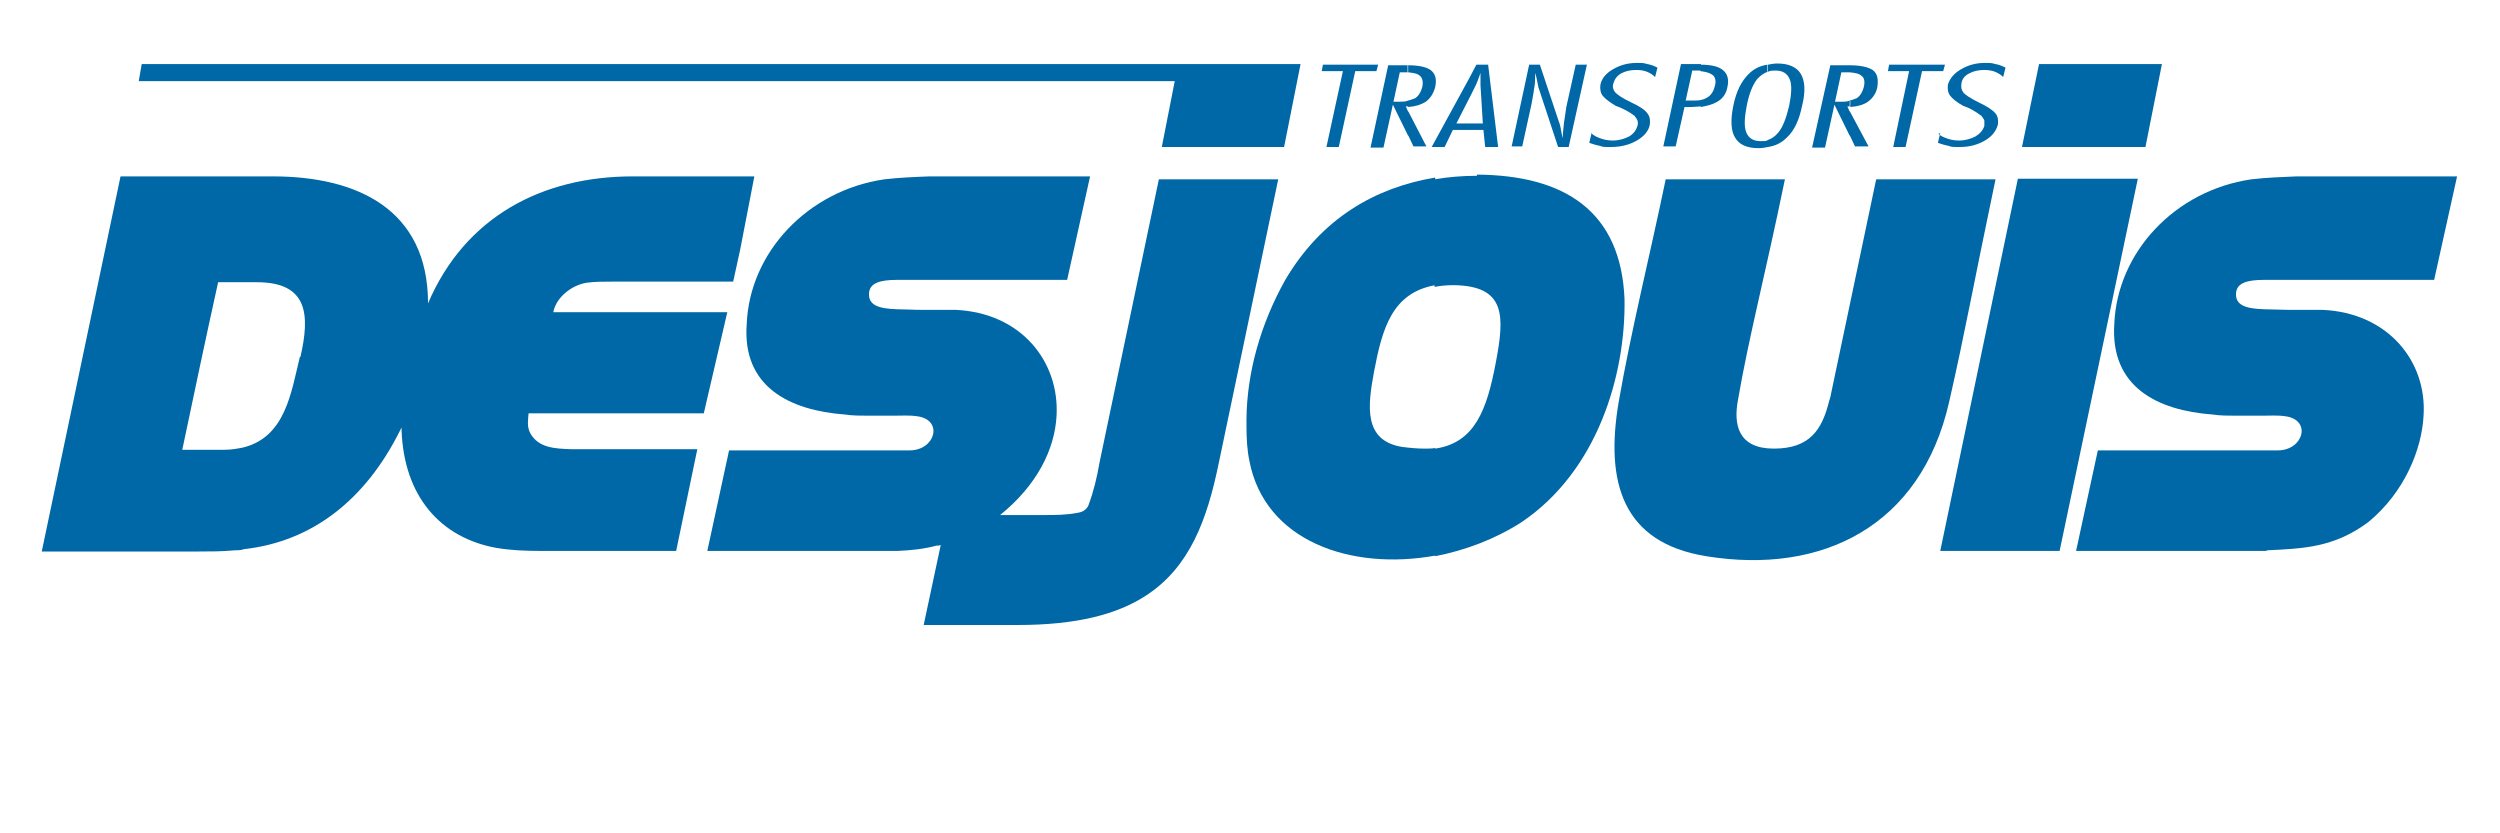 <?xml version="1.0" encoding="UTF-8"?>
<svg id="Plan_1" xmlns="http://www.w3.org/2000/svg" version="1.1" viewBox="0 0 425.2 141.7">
  <!-- Generator: Adobe Illustrator 29.0.1, SVG Export Plug-In . SVG Version: 2.1.0 Build 192)  -->
  <defs>
    <style>
      .st0 {
        fill: #0068a6;
      }
    </style>
  </defs>
  <path class="st0" d="M303.6,30.4c-3.4,16.5-6.2,27.1-8,37.6-.8,4.2,0,8.3,6.1,8.3s8.2-3.2,9.4-8.1c.2-.5.3-1.1.4-1.6l7.6-36.1h20.3c-3.8,18.1-5.2,26.1-7.9,37.9-4.8,21.1-21.6,29.4-41.3,26.2-14.3-2.3-17.2-12.6-14.9-26.2,2.2-12.6,5.4-25.3,8-37.9h20.3Z"/>
  <polygon class="st0" points="330 93.7 343.2 30.4 363.6 30.4 350.3 93.7 330 93.7"/>
  <path class="st0" d="M159.6,92.8h-.3c-2.3.6-4.4.8-6.6.9-1.6,0-3.4,0-5.1,0h-27.3l3.7-17.1h28.4c.7,0,1.5,0,2.3,0,4.4,0,5.8-5.2,1.3-5.8-1.3-.2-2.7-.1-4-.1h-4.3c-1.3,0-2.7,0-4-.2-9.4-.7-17.5-4.7-16.7-15.4.5-12.2,10.4-22.7,23.4-24.6,2.6-.3,5.1-.4,7.7-.5h27.3l-3.9,17.6h-28.9c-3.1,0-4.7.6-4.8,2.3-.1,2,1.6,2.6,4.8,2.7,1.4,0,2.7.1,4.1.1s3.9,0,5.8,0c11.2.5,17.7,8.8,17.2,18-.3,5.7-3.3,11.8-9.6,16.9h7.3c2.2,0,3.9,0,6-.4.6-.1,1.3-.4,1.7-1.2.9-2.4,1.5-4.9,1.9-7.3l10.1-48.2h20.3l-10.1,48.2c-2,9.8-5,17.8-12.4,22.6-4.9,3.2-11.8,5-21.8,5h-16l2.9-13.6Z"/>
  <path class="st0" d="M385.5,93.7c-1.6,0-3.4,0-5.1,0h-27.3l3.7-17.1h28.4c.6,0,1.5,0,2.2,0,4.4,0,5.8-5.2,1.3-5.8-1.3-.2-2.7-.1-4-.1h-4.4c-1.3,0-2.7,0-4-.2-9.4-.7-17.4-4.7-16.7-15.4.5-12.2,10.3-22.7,23.3-24.6,2.6-.3,5.2-.4,7.7-.5h27.3l-3.9,17.6h-28.9c-3.1,0-4.7.6-4.8,2.3-.1,2,1.6,2.6,4.8,2.7,1.4,0,2.8.1,4.1.1,1.9,0,3.9,0,5.8,0,11.2.5,17.8,8.8,17.2,18-.3,5.7-3.2,13-9.4,18.1-5.8,4.3-10.9,4.5-17.3,4.8Z"/>
  <polygon class="st0" points="228.4 12.1 224.8 12.1 225 11 234.4 11 234.1 12.1 230.5 12.1 227.7 25 225.6 25 228.4 12.1"/>
  <path class="st0" d="M239.5,17.1c.5-.1.9-.3,1.2-.4.6-.4,1-1.1,1.2-1.9.2-.9,0-1.6-.4-1.9-.4-.4-1.1-.5-2-.6v-1.2c1.8,0,3.1.3,3.8.8.8.6,1.1,1.5.8,2.9-.3,1.1-.8,1.9-1.6,2.5-.8.5-1.7.8-3,.9v-1h0ZM239.5,23v-4.1l3.1,6h-2.2l-.9-1.9ZM238.1,12.2l-1.1,5.1h1c.5,0,1.1,0,1.5-.2v1h-.4l.4.9v4.1l-2.6-5.3-1.6,7.3h-2.2l3-14h3.3v1.2h-1.5Z"/>
  <path class="st0" d="M251,14.5l-1,2v-3.4l1.1-2.1h2l1.7,14h-2.2l-.3-2.9h-2.4v-1.1h2.3l-.4-6.5c0-.3,0-.5,0-.9,0-.4,0-.8,0-1.2-.1.4-.3.8-.4,1.1-.1.4-.3.7-.4,1ZM250,16.5l-2.3,4.5h2.3v1.1h-2.9l-1.4,2.9h-2.2l6.5-11.9v3.4Z"/>
  <path class="st0" d="M260.1,11h1.8l3.2,9.6c0,.1.2.4.3,1,.1.5.2,1.2.4,1.9,0-.8.1-1.7.2-2.6.1-.9.3-1.8.4-2.7l1.6-7.2h1.9l-3.1,14h-1.8l-3.1-9.4c-.2-.5-.3-.9-.4-1.5-.1-.5-.2-1.1-.4-1.7,0,1,0,1.9-.2,2.8-.1.9-.3,1.7-.4,2.4l-1.6,7.3h-1.8l3-14Z"/>
  <path class="st0" d="M270.8,22.8c.5.4,1,.6,1.6.8.6.2,1.2.3,1.9.3,1.1,0,2-.3,2.8-.7.8-.5,1.2-1.1,1.4-1.8.1-.3.1-.6,0-.9-.1-.3-.3-.5-.5-.8-.4-.3-1.1-.8-2.2-1.3-.4-.2-.8-.3-1-.4-1-.6-1.8-1.2-2.2-1.7-.4-.5-.5-1.2-.4-1.9.2-1,.9-1.9,2.1-2.6s2.5-1.1,4.1-1.1,1.2.1,1.8.2c.6.1,1.1.3,1.7.6l-.4,1.6c-.4-.4-.9-.7-1.4-.9s-1.1-.3-1.8-.3c-1,0-1.9.2-2.6.6-.7.4-1.1,1-1.3,1.7-.2.6,0,1.1.3,1.5.4.4,1.2,1,2.7,1.7,1.5.7,2.4,1.3,2.8,1.9.4.5.5,1.1.4,1.9-.2,1.1-1,2-2.2,2.7-1.2.7-2.7,1.1-4.3,1.1s-1.4,0-2-.2c-.6-.1-1.2-.3-1.8-.5l.4-1.7Z"/>
  <path class="st0" d="M289.3,17c.5-.1.9-.3,1.2-.5.6-.4,1-1.1,1.2-2,.2-.8,0-1.5-.5-1.8-.4-.3-1.1-.5-2-.6v-1.1c1.8,0,3.1.3,3.8.9.8.6,1.1,1.6.8,2.9-.2,1.2-.9,2.1-1.9,2.6-.7.4-1.6.6-2.6.8v-1.1ZM287.8,12.1l-1.1,5h1.2c.5,0,1,0,1.4-.1v1.1c-.5,0-1.1.1-1.7.1h-1.1l-1.5,6.7h-2.1l3-14h3.4v1.1h-1.5Z"/>
  <path class="st0" d="M302,12c-.5,0-.9,0-1.3.2v-1.2c.5-.1,1-.2,1.6-.2,1.9,0,3.3.6,4,1.8.7,1.2.8,3,.2,5.4-.5,2.4-1.3,4.2-2.6,5.4-.9.9-1.9,1.4-3.2,1.6v-1.2c.6-.2,1.2-.6,1.7-1.2.8-.9,1.4-2.5,1.9-4.6.4-2,.5-3.6.1-4.5-.4-1-1.2-1.5-2.4-1.5ZM300.7,12.2c-.7.2-1.2.6-1.8,1.2-.8,1-1.4,2.5-1.8,4.5-.4,2.1-.5,3.6-.1,4.6.4,1,1.2,1.5,2.4,1.5s.9,0,1.3-.2v1.2c-.5.1-1,.2-1.6.2-2,0-3.3-.6-4-1.8-.7-1.1-.8-3-.3-5.4.5-2.5,1.4-4.2,2.6-5.4.9-.9,1.9-1.4,3.2-1.6v1.2Z"/>
  <path class="st0" d="M314.6,17.1c.5-.1.9-.3,1.2-.4.6-.4,1-1.1,1.2-1.9.2-.9.1-1.6-.4-1.9-.4-.4-1.1-.5-2-.6v-1.2c1.8,0,3.1.3,3.9.8.8.6,1,1.5.8,2.9-.2,1.1-.8,1.9-1.6,2.5-.7.5-1.7.8-3,.9v-1h0ZM314.6,23v-4.1l3.2,6h-2.3l-.9-1.9ZM313.2,12.2l-1.1,5.1h1c.6,0,1.1,0,1.5-.2v1h-.4l.4.9v4.1l-2.6-5.3-1.6,7.3h-2.2l3.1-14h3.3v1.2h-1.4Z"/>
  <polygon class="st0" points="324.7 12.1 321.1 12.1 321.3 11 330.8 11 330.5 12.1 326.9 12.1 324.1 25 322 25 324.7 12.1"/>
  <path class="st0" d="M329.7,22.8c.5.4,1,.6,1.6.8.6.2,1.2.3,1.9.3,1.1,0,2-.3,2.8-.7.8-.5,1.3-1.1,1.5-1.8,0-.3,0-.6,0-.9-.1-.3-.3-.5-.5-.8-.4-.3-1.1-.8-2.1-1.3-.4-.2-.8-.3-1-.4-1.1-.6-1.8-1.2-2.2-1.7-.4-.5-.5-1.2-.4-1.9.3-1,1-1.9,2.2-2.6s2.5-1.1,4.1-1.1,1.2.1,1.8.2c.6.1,1.1.3,1.7.6l-.4,1.6c-.4-.4-.9-.7-1.4-.9-.5-.2-1.2-.3-1.8-.3-1,0-1.9.2-2.6.6-.8.4-1.2,1-1.3,1.7-.1.6,0,1.1.3,1.5.3.4,1.2,1,2.6,1.7,1.5.7,2.4,1.3,2.9,1.9.4.5.5,1.1.4,1.9-.3,1.1-1,2-2.2,2.7-1.2.7-2.6,1.1-4.2,1.1s-1.4,0-2-.2c-.6-.1-1.2-.3-1.8-.5l.4-1.7Z"/>
  <polygon class="st0" points="346.8 10.9 367.7 10.9 364.9 25 343.9 25 346.8 10.9"/>
  <path class="st0" d="M107.6,30c-15.3,0-28.5,6.8-34.8,21.6h0c0-16.1-12.2-21.6-26.4-21.6h-25.9l-13.4,63.8h26.7c2,0,4,0,6.1-.2.5,0,1.1,0,1.6-.2,11.7-1.3,20.7-8.5,26.5-20.1l.3-.6h0v.5c.4,11.2,6.6,18.3,16.2,20,2.4.4,4.9.5,7.4.5h23.1l3.6-17.3h-21.5c-2.7-.1-5.5-.2-6.9-2.7-.6-1.1-.4-2.2-.3-3.4h29.8l4-17.2h-29.6c.5-2.6,3.2-4.6,5.6-5,1.4-.2,2.9-.2,4.3-.2h20.7l1.2-5.5,2.4-12.4h-20.6ZM51,60.7c-1.5,6.2-2.5,13.6-9.6,15.4-1,.2-2,.4-3.3.4h-7.1c2-9.5,4-19,6.1-28.5h6.6c8.8,0,9,5.7,7.4,12.7Z"/>
  <path class="st0" d="M251.2,29.7c14.9.1,24.5,6.2,25.1,21.2.2,12.9-4.6,29.2-17.5,37.9-4.5,2.9-9.6,4.8-14.7,5.8v-18.3c6.8-1,8.8-6.7,10.3-14.6,1.5-7.9,1.8-13.1-7.2-13.2-1.2,0-2.2.1-3.2.3v-18.3c2.3-.4,4.7-.6,7.2-.6ZM244.1,94.5c-14.4,2.6-29-2.5-31.6-16.1-.4-1.9-.5-3.9-.5-6v-1.2c.1-7.9,2.4-16.1,6.6-23.6,6.2-10.5,15.3-15.7,25.5-17.4v18.3c-7.3,1.3-9,7.3-10.4,14.7-1.1,5.9-1.8,11.7,4.7,12.8,1.5.2,2.7.3,3.9.3.6,0,1.2,0,1.8-.1v18.3Z"/>
  <polygon class="st0" points="200.8 10.9 221.2 10.9 218.4 25 197.6 25 199.8 13.8 23.6 13.8 24.1 10.9 200.8 10.9 200.8 10.9"/>
</svg>